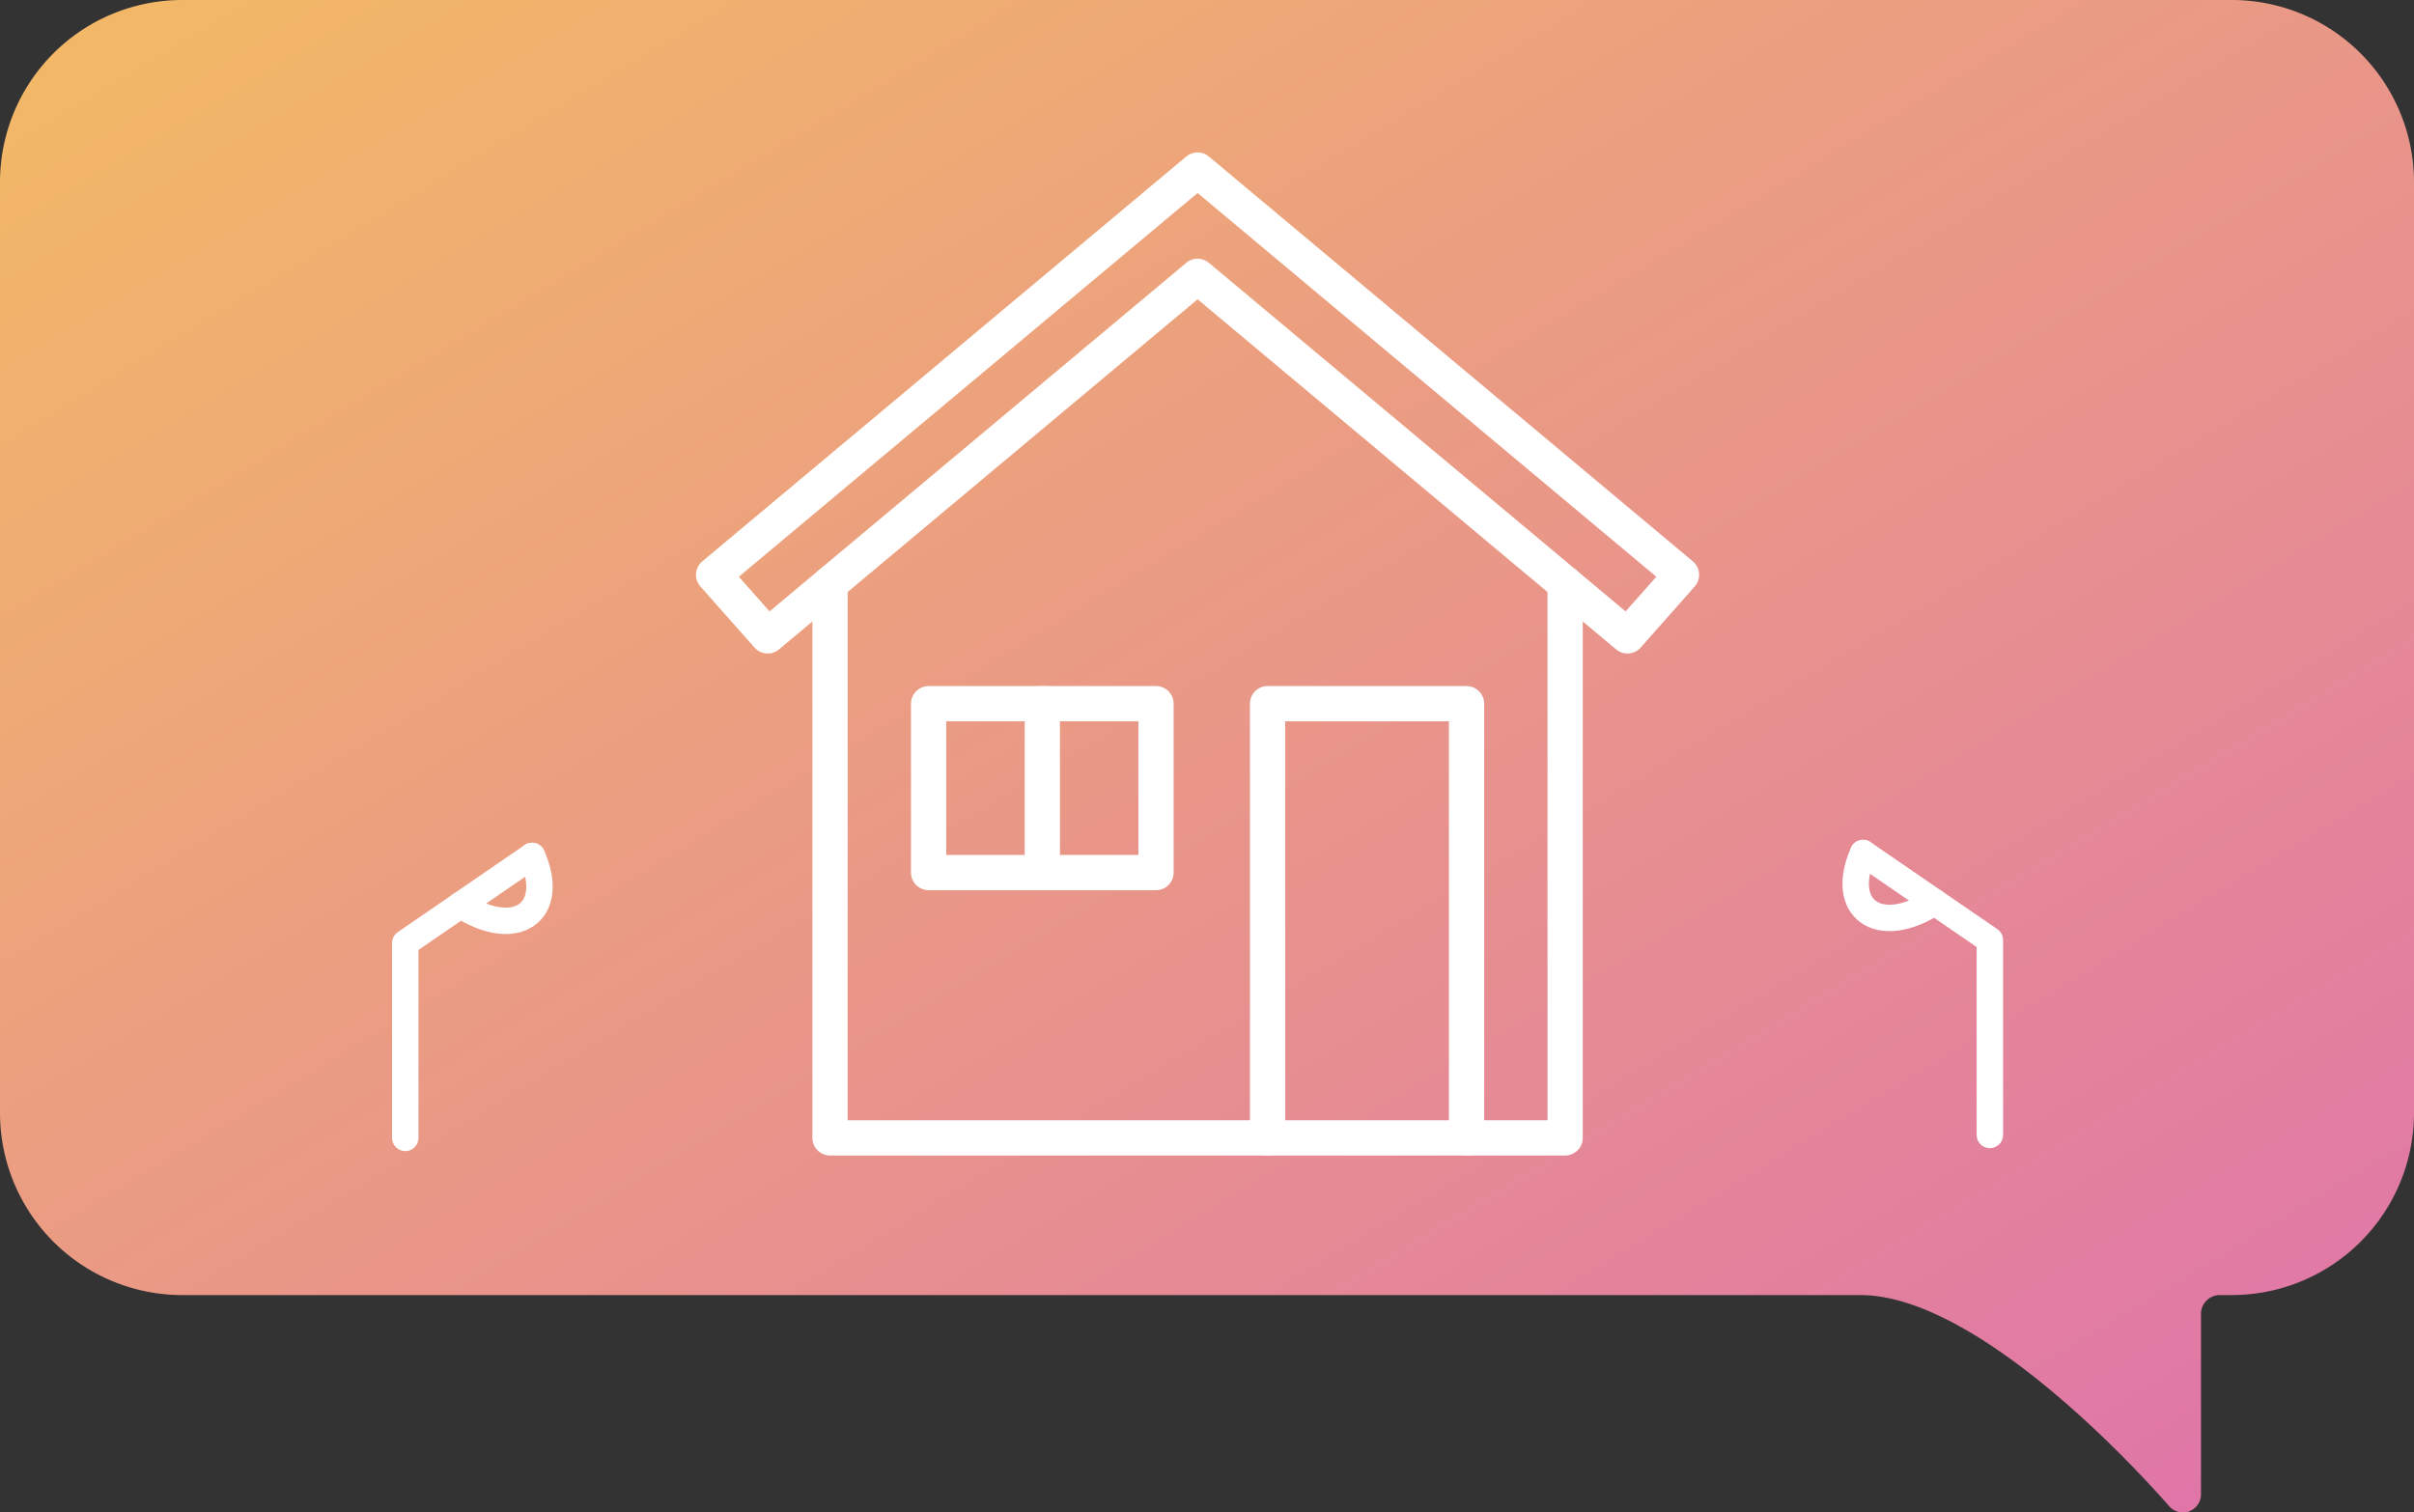 <svg xmlns="http://www.w3.org/2000/svg" xmlns:xlink="http://www.w3.org/1999/xlink" width="274" height="171.687" viewBox="0 0 274 171.687"><rect x="0" y="0" width="274" height="171.687" fill="#333333" stroke="none"/><defs><linearGradient id="a" x1="0.01" x2="0.986" y2="1" gradientUnits="objectBoundingBox"><stop offset="0" stop-color="#f3ba65"/><stop offset="1" stop-color="#df73ab"/></linearGradient></defs><g transform="translate(-1783 -473.698)"><path d="M546.562,423.817H313.936A20.687,20.687,0,0,0,293.249,444.5V550.139a20.687,20.687,0,0,0,20.687,20.687H504.409c11.729,0,27.681,15.591,35.07,23.981a2.055,2.055,0,0,0,3.593-1.365V572.964a2.138,2.138,0,0,1,2.138-2.138h1.352a20.687,20.687,0,0,0,20.687-20.687V444.5A20.687,20.687,0,0,0,546.562,423.817Z" transform="translate(1489.751 49.881)" fill="url(#a)"/><g transform="translate(776.163 366.223)"><path d="M1178.071,150.935v62.9h-83.438v-62.9" transform="translate(6.415 22.806)" fill="none" stroke="#fff" stroke-linecap="round" stroke-linejoin="round" stroke-width="4"/><g transform="translate(1112.238 187.352)"><path d="M1142.764,207.221V157.936H1120.18v49.285" transform="translate(-1081.706 -157.936)" fill="none" stroke="#fff" stroke-linecap="round" stroke-linejoin="round" stroke-width="4"/><rect width="25.813" height="19.172" fill="none" stroke="#fff" stroke-linecap="round" stroke-linejoin="round" stroke-width="4"/><line y2="19.172" transform="translate(12.907)" fill="none" stroke="#fff" stroke-linecap="round" stroke-linejoin="round" stroke-width="4"/></g><path d="M1142.767,138.842l48.792,40.816,6.138-6.931-54.93-45.951-54.93,45.951,6.138,6.931Z" transform="translate(0)" fill="none" stroke="#fff" stroke-linecap="round" stroke-linejoin="round" stroke-width="4"/></g><g transform="translate(715.957 405.214)"><path d="M1113.043,197.647V175.526l14.392-9.879" fill="none" stroke="#fff" stroke-linecap="round" stroke-linejoin="round" stroke-width="3"/><path d="M1125.667,165.647c2.8,6.281-1.733,9.679-8.114,5.569" transform="translate(1.767 0)" fill="none" stroke="#fff" stroke-linecap="round" stroke-linejoin="round" stroke-width="3"/></g><g transform="translate(880.581 404.883)"><path d="M1127.434,197.646V175.526l-14.392-9.879" transform="translate(0.844)" fill="none" stroke="#fff" stroke-linecap="round" stroke-linejoin="round" stroke-width="3"/><path d="M1118.4,165.647c-2.8,6.281,1.733,9.679,8.114,5.569" transform="translate(-4.51 0)" fill="none" stroke="#fff" stroke-linecap="round" stroke-linejoin="round" stroke-width="3"/></g></g></svg>